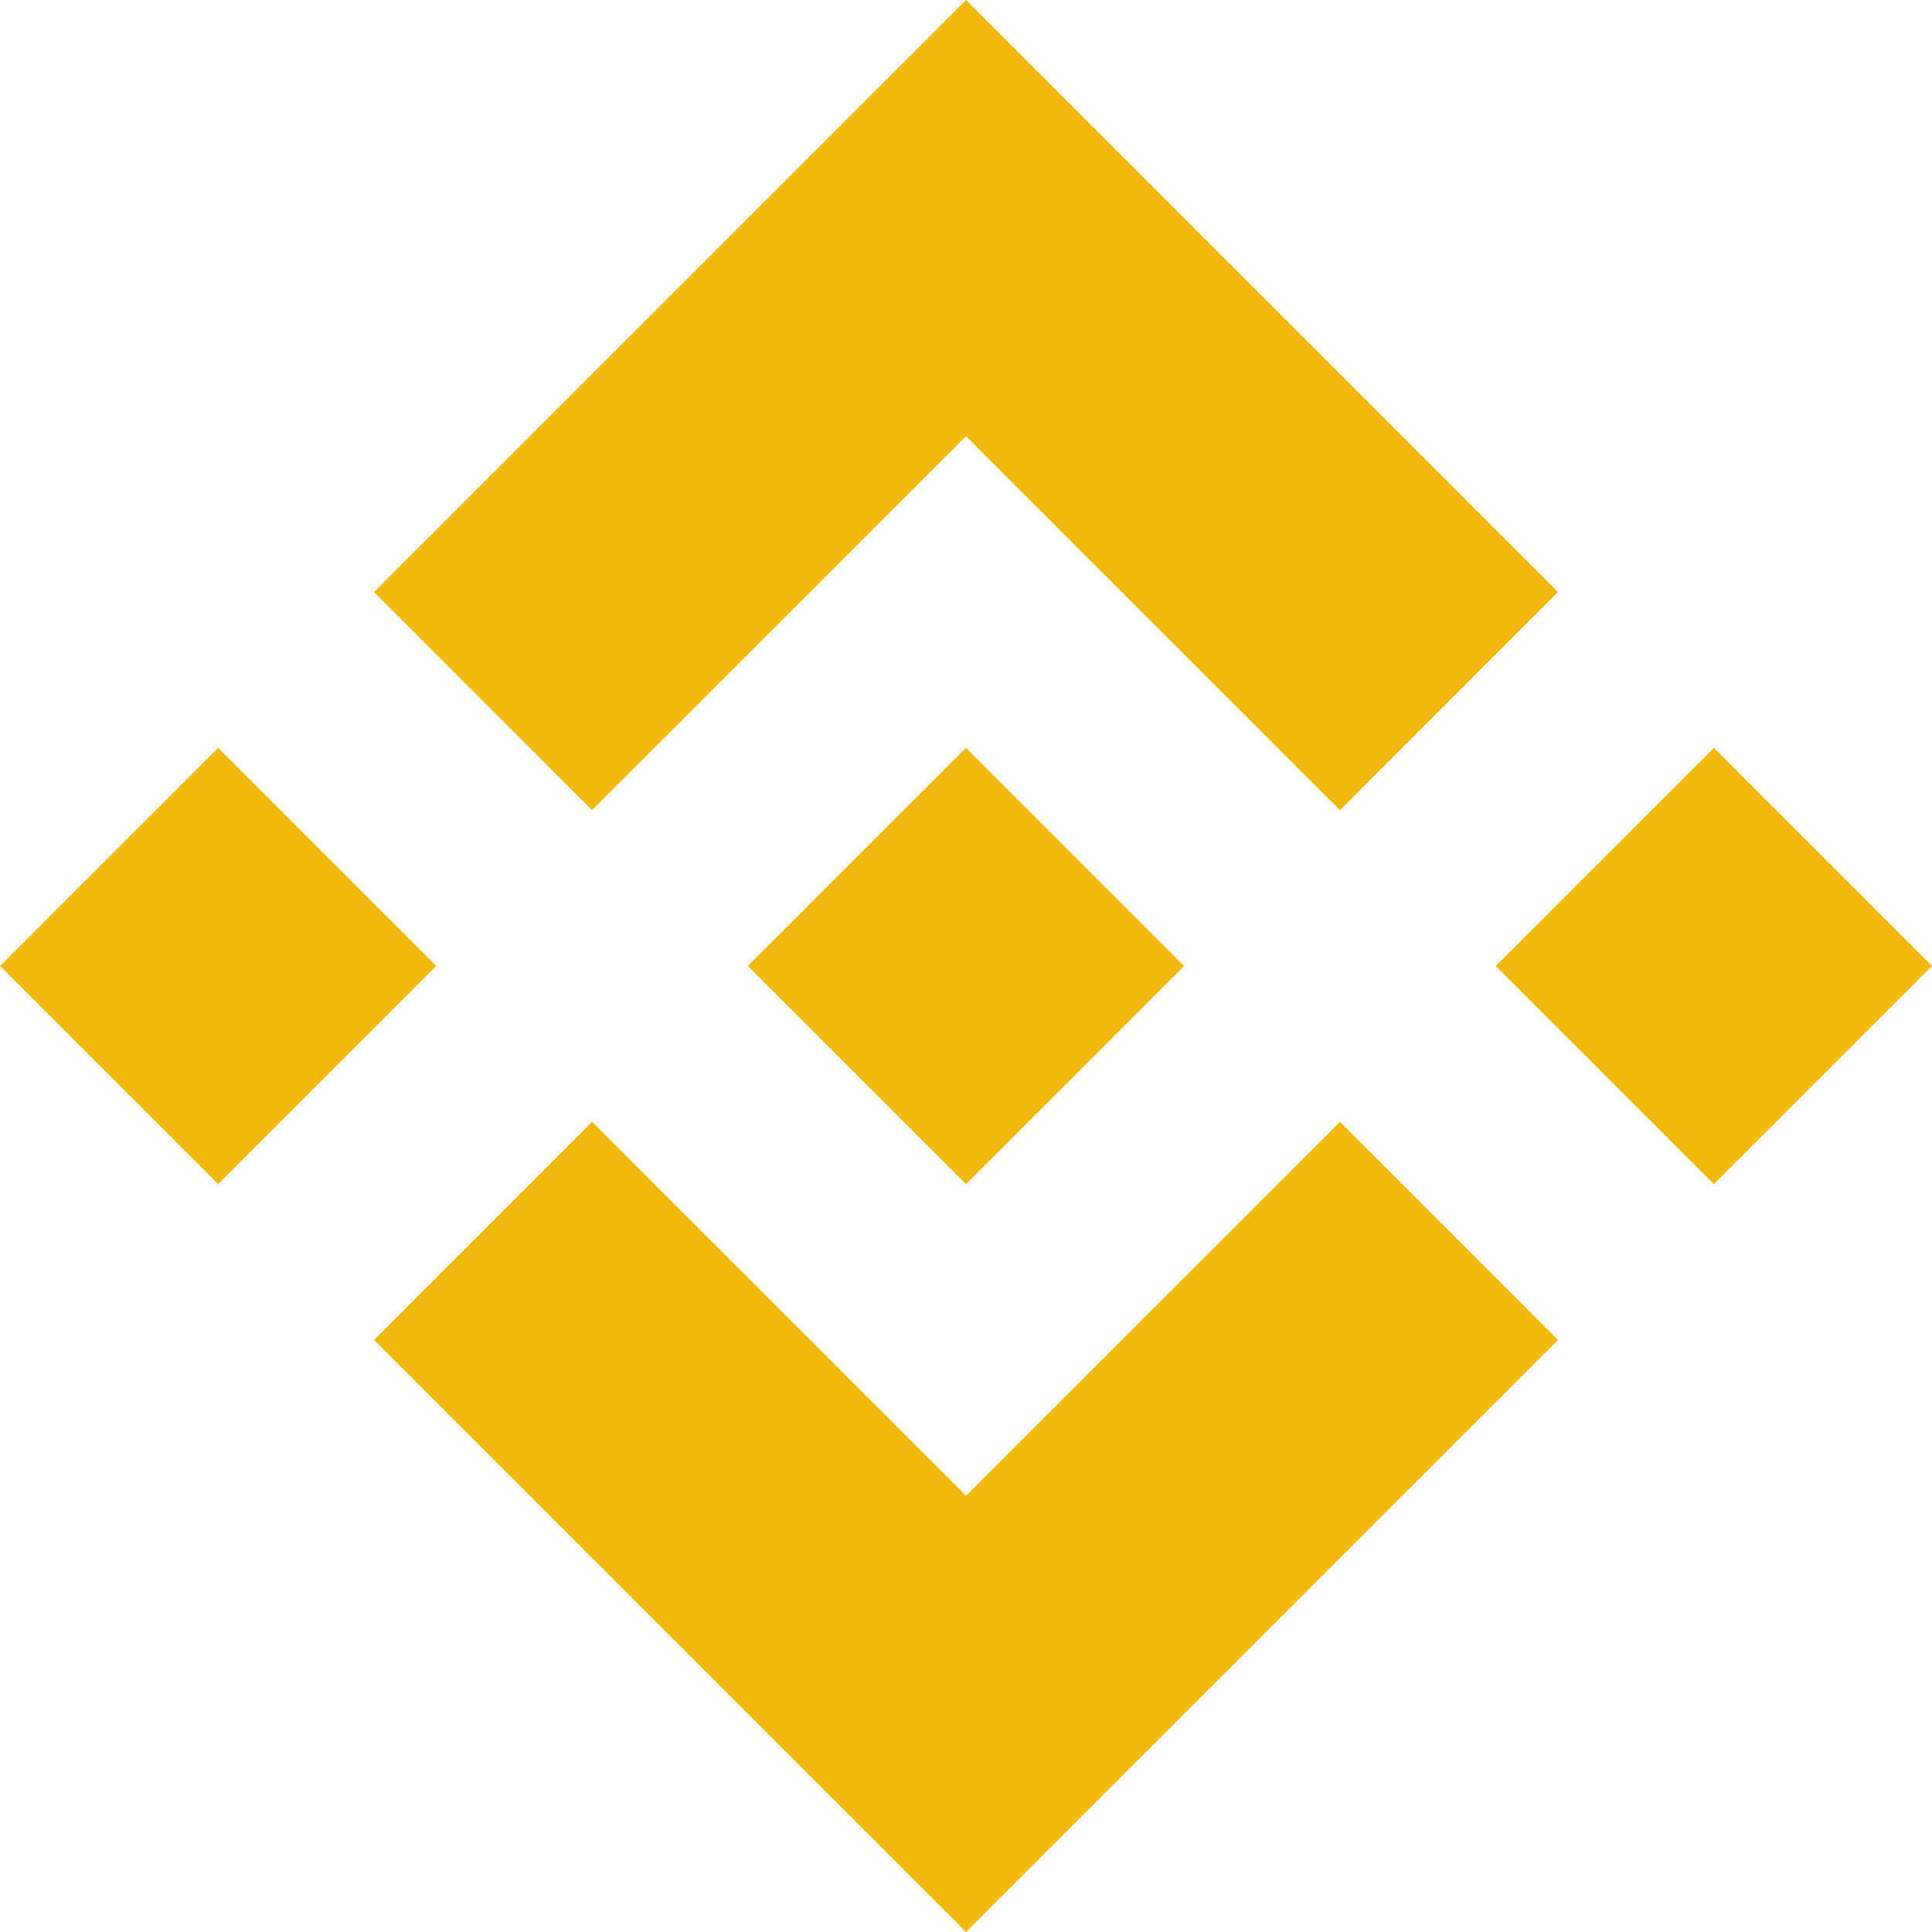 <svg width="32" height="32" viewBox="0 0 32 32" fill="none" xmlns="http://www.w3.org/2000/svg">
    <path d="M7.226 16L3.613 19.613L0 16L3.613 12.387L7.226 16ZM16 7.226L22.194 13.419L25.806 9.806L16 0L6.194 9.806L9.806 13.419L16 7.226ZM28.387 12.387L24.774 16L28.387 19.613L32 16L28.387 12.387ZM16 24.774L9.806 18.581L6.194 22.194L16 32L25.806 22.194L22.194 18.581L16 24.774ZM16 19.613L19.613 16L16 12.387L12.387 16L16 19.613Z" fill="#F0B90B"/>
</svg>